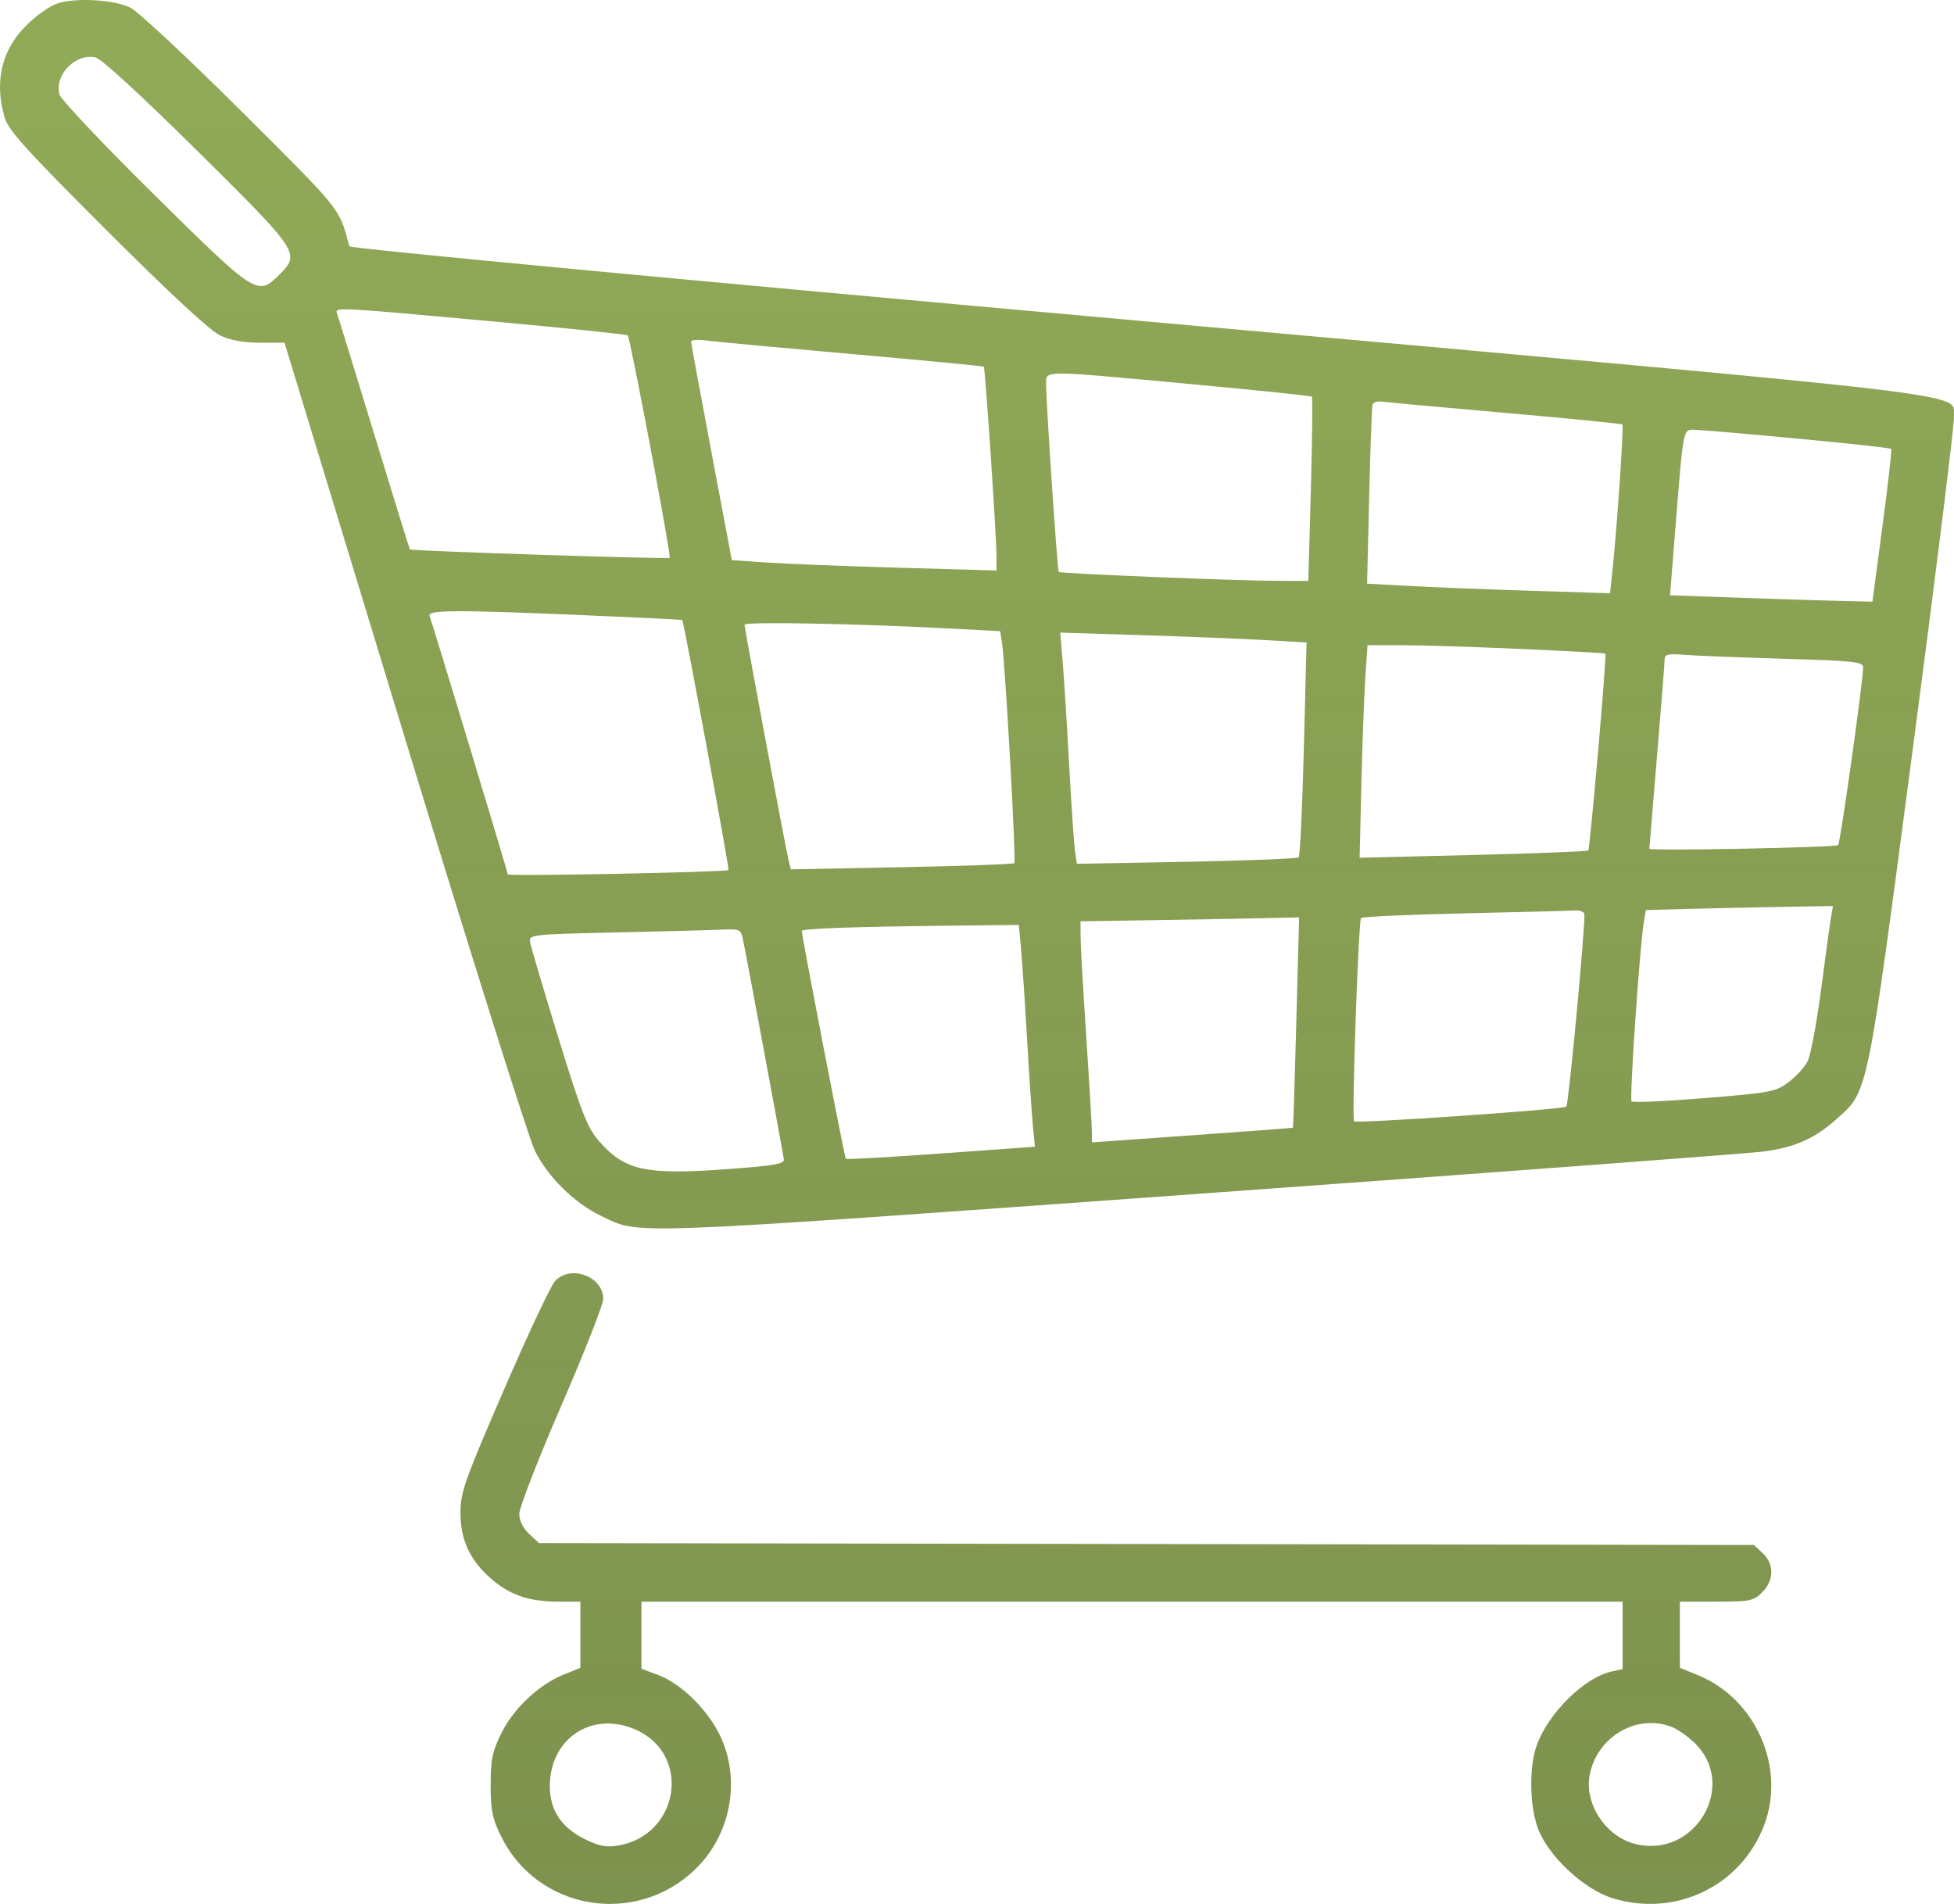 <svg width="78" height="76" viewBox="0 0 78 76" fill="none" xmlns="http://www.w3.org/2000/svg">
  <path fill-rule="evenodd" clip-rule="evenodd" d="M2.289 0.137C1.995 0.234 1.445 0.621 1.065 0.998C0.065 1.99 -0.235 3.242 0.182 4.683C0.331 5.198 1.029 5.971 4.256 9.194C6.728 11.663 8.377 13.192 8.772 13.382C9.195 13.584 9.71 13.68 10.376 13.68H11.357L16.125 29.337C18.748 37.949 21.098 45.415 21.349 45.928C21.857 46.968 22.927 48.024 23.988 48.533C25.572 49.292 24.577 49.329 47.805 47.657C59.609 46.806 69.766 46.047 70.377 45.969C71.631 45.808 72.439 45.451 73.308 44.673C74.585 43.531 74.507 43.912 76.365 29.823C77.288 22.817 78.024 16.885 77.999 16.642C77.898 15.648 80.109 15.909 45.588 12.815C27.109 11.159 13.968 9.92 13.945 9.832C13.545 8.303 13.663 8.45 9.637 4.441C7.493 2.306 5.495 0.442 5.195 0.299C4.533 -0.017 3.016 -0.102 2.289 0.137ZM7.889 6.035C11.965 10.07 12 10.123 11.139 10.975C10.28 11.826 10.226 11.791 6.154 7.771C4.124 5.767 2.421 3.964 2.371 3.765C2.172 2.982 3.019 2.117 3.813 2.292C4.043 2.343 5.659 3.826 7.889 6.035ZM19.617 12.825C22.568 13.094 25.016 13.348 25.057 13.388C25.16 13.491 26.802 22.193 26.732 22.268C26.678 22.327 16.425 21.994 16.362 21.932C16.346 21.916 15.701 19.832 14.929 17.301C14.156 14.77 13.492 12.614 13.453 12.511C13.356 12.255 13.413 12.258 19.617 12.825ZM34.055 14.138C36.9 14.389 39.248 14.613 39.271 14.637C39.327 14.692 39.777 21.408 39.778 22.188L39.779 22.773L35.854 22.661C33.696 22.599 31.318 22.505 30.571 22.453L29.212 22.358L28.401 18.057C27.955 15.691 27.589 13.7 27.588 13.633C27.587 13.566 27.878 13.549 28.234 13.596C28.591 13.644 31.21 13.887 34.055 14.138ZM47.529 15.332C50.157 15.575 52.334 15.801 52.367 15.834C52.401 15.867 52.382 17.535 52.327 19.541L52.226 23.188L50.993 23.186C49.411 23.184 42.328 22.896 42.263 22.831C42.208 22.776 41.763 16.172 41.761 15.378C41.759 14.763 41.409 14.766 47.529 15.332ZM60.124 16.485C62.638 16.705 64.725 16.912 64.761 16.945C64.825 17.003 64.554 20.994 64.364 22.793L64.27 23.681L61.13 23.583C59.403 23.529 57.221 23.443 56.281 23.391L54.572 23.298L54.656 19.81C54.701 17.891 54.762 16.245 54.79 16.151C54.819 16.058 55.002 16.005 55.197 16.034C55.392 16.062 57.609 16.266 60.124 16.485ZM71.743 17.508C73.775 17.698 75.463 17.883 75.493 17.918C75.523 17.953 75.366 19.339 75.145 20.999L74.742 24.018L73.376 23.985C72.625 23.967 70.808 23.909 69.338 23.857L66.665 23.762L66.853 21.399C67.205 16.995 67.176 17.15 67.641 17.156C67.865 17.159 69.711 17.317 71.743 17.508ZM23.353 24.559C25.472 24.649 27.218 24.735 27.234 24.75C27.296 24.81 29.125 34.693 29.081 34.731C28.984 34.816 20.271 34.986 20.271 34.903C20.271 34.825 17.309 25.038 17.148 24.584C17.063 24.344 18.198 24.34 23.353 24.559ZM38.138 25.1L39.925 25.195L39.998 25.663C40.127 26.498 40.568 34.379 40.49 34.456C40.448 34.497 38.423 34.57 35.99 34.617L31.567 34.703L31.479 34.341C31.35 33.808 29.721 25.098 29.721 24.938C29.72 24.806 34.239 24.893 38.138 25.1ZM50.5 25.551L52.155 25.647L52.047 29.888C51.987 32.221 51.894 34.172 51.84 34.224C51.786 34.275 49.772 34.355 47.365 34.4L42.988 34.482L42.915 34.004C42.875 33.741 42.768 32.167 42.677 30.507C42.586 28.847 42.469 26.986 42.417 26.371L42.323 25.253L45.584 25.355C47.378 25.41 49.591 25.499 50.5 25.551ZM60.719 25.905C62.556 25.986 64.07 26.07 64.085 26.092C64.142 26.175 63.469 33.884 63.399 33.949C63.358 33.988 61.287 34.068 58.798 34.129L54.273 34.239L54.346 31.241C54.386 29.592 54.457 27.683 54.504 26.998L54.589 25.753L55.984 25.755C56.752 25.756 58.883 25.824 60.719 25.905ZM71.21 26.297C74.028 26.38 74.373 26.418 74.373 26.642C74.373 27.184 73.463 33.646 73.375 33.734C73.278 33.83 65.838 33.975 65.839 33.88C65.839 33.851 65.976 32.197 66.143 30.205C66.311 28.213 66.448 26.469 66.448 26.33C66.448 26.117 66.576 26.087 67.248 26.14C67.688 26.175 69.471 26.245 71.21 26.297ZM73.085 36.657C73.04 36.926 72.861 38.229 72.687 39.551C72.514 40.873 72.273 42.142 72.153 42.372C72.033 42.602 71.692 42.974 71.396 43.198C70.889 43.58 70.688 43.618 68.042 43.834C66.494 43.96 65.184 44.019 65.13 43.966C65.038 43.876 65.45 37.849 65.619 36.812L65.698 36.327L67.483 36.279C68.464 36.253 70.145 36.217 71.217 36.199L73.168 36.166L73.085 36.657ZM63.248 36.509C63.248 37.376 62.613 44.096 62.524 44.173C62.392 44.288 54.139 44.858 54.052 44.759C53.954 44.647 54.225 36.75 54.331 36.646C54.385 36.592 56.225 36.508 58.42 36.46C60.614 36.411 62.598 36.359 62.829 36.344C63.081 36.328 63.248 36.394 63.248 36.509ZM51.746 40.807C51.685 43.11 51.624 45.004 51.612 45.015C51.599 45.026 49.789 45.163 47.589 45.318L43.588 45.6L43.585 45.147C43.583 44.897 43.482 43.199 43.361 41.373C43.239 39.547 43.138 37.766 43.135 37.415L43.131 36.776L45.989 36.732C47.56 36.707 49.524 36.672 50.352 36.653L51.858 36.619L51.746 40.807ZM40.757 37.864C40.805 38.383 40.913 39.996 40.997 41.448C41.08 42.901 41.186 44.468 41.23 44.932L41.312 45.775L37.566 46.044C35.505 46.192 33.795 46.288 33.764 46.257C33.715 46.209 32.006 37.369 32.006 37.164C32.006 37.066 33.97 36.995 37.823 36.952L40.669 36.921L40.757 37.864ZM29.64 37.411C29.728 37.794 31.241 45.926 31.289 46.277C31.315 46.464 30.906 46.534 28.958 46.674C25.743 46.906 24.923 46.72 23.89 45.525C23.444 45.009 23.198 44.377 22.285 41.409C21.692 39.48 21.185 37.766 21.158 37.6C21.111 37.307 21.217 37.296 24.691 37.218C26.661 37.175 28.563 37.124 28.917 37.105C29.475 37.076 29.573 37.118 29.64 37.411ZM22.151 51.144C21.982 51.331 21.065 53.284 20.113 55.483C18.548 59.097 18.381 59.57 18.381 60.388C18.38 61.49 18.774 62.316 19.656 63.064C20.388 63.685 21.148 63.934 22.308 63.934H23.167L23.166 65.255L23.166 66.575L22.489 66.851C21.503 67.252 20.504 68.194 20.013 69.184C19.653 69.911 19.586 70.236 19.586 71.254C19.586 72.271 19.653 72.597 20.013 73.323C21.468 76.256 25.366 76.912 27.745 74.626C29.162 73.264 29.581 71.09 28.766 69.327C28.282 68.282 27.209 67.216 26.29 66.868L25.605 66.61V65.272V63.934H45.189H64.772V65.281V66.627L64.329 66.723C63.248 66.958 61.799 68.389 61.342 69.671C61.041 70.517 61.053 72.002 61.369 72.924C61.75 74.038 63.196 75.409 64.369 75.771C66.885 76.546 69.494 75.291 70.42 72.86C71.298 70.559 70.086 67.808 67.78 66.869L67.059 66.575L67.058 65.255L67.058 63.934H68.512C69.854 63.934 69.996 63.906 70.341 63.564C70.82 63.089 70.83 62.434 70.364 62L70.013 61.673L45.764 61.634L21.515 61.595L21.122 61.229C20.874 60.999 20.729 60.701 20.729 60.425C20.729 60.183 21.483 58.242 22.405 56.112C23.328 53.982 24.082 52.064 24.082 51.85C24.081 50.946 22.765 50.466 22.151 51.144ZM25.392 69.051C27.62 70.053 27.113 73.263 24.662 73.673C24.209 73.749 23.907 73.69 23.354 73.418C22.407 72.953 21.948 72.261 21.948 71.299C21.948 69.383 23.654 68.269 25.392 69.051ZM66.705 68.924C66.941 69.012 67.358 69.298 67.632 69.56C69.412 71.26 67.647 74.238 65.239 73.596C64.082 73.287 63.24 71.992 63.457 70.853C63.746 69.338 65.316 68.405 66.705 68.924Z" fill="url(#paint0_linear_1232_1252)"/>
  <defs>
  <linearGradient id="paint0_linear_1232_1252" x1="39" y1="-7.922" x2="39" y2="76" gradientUnits="userSpaceOnUse">
  <stop stop-color="#93AD58"/>
  <stop offset="1" stop-color="#778C45" stop-opacity="0.95"/>
  </linearGradient>
  </defs>
</svg>  